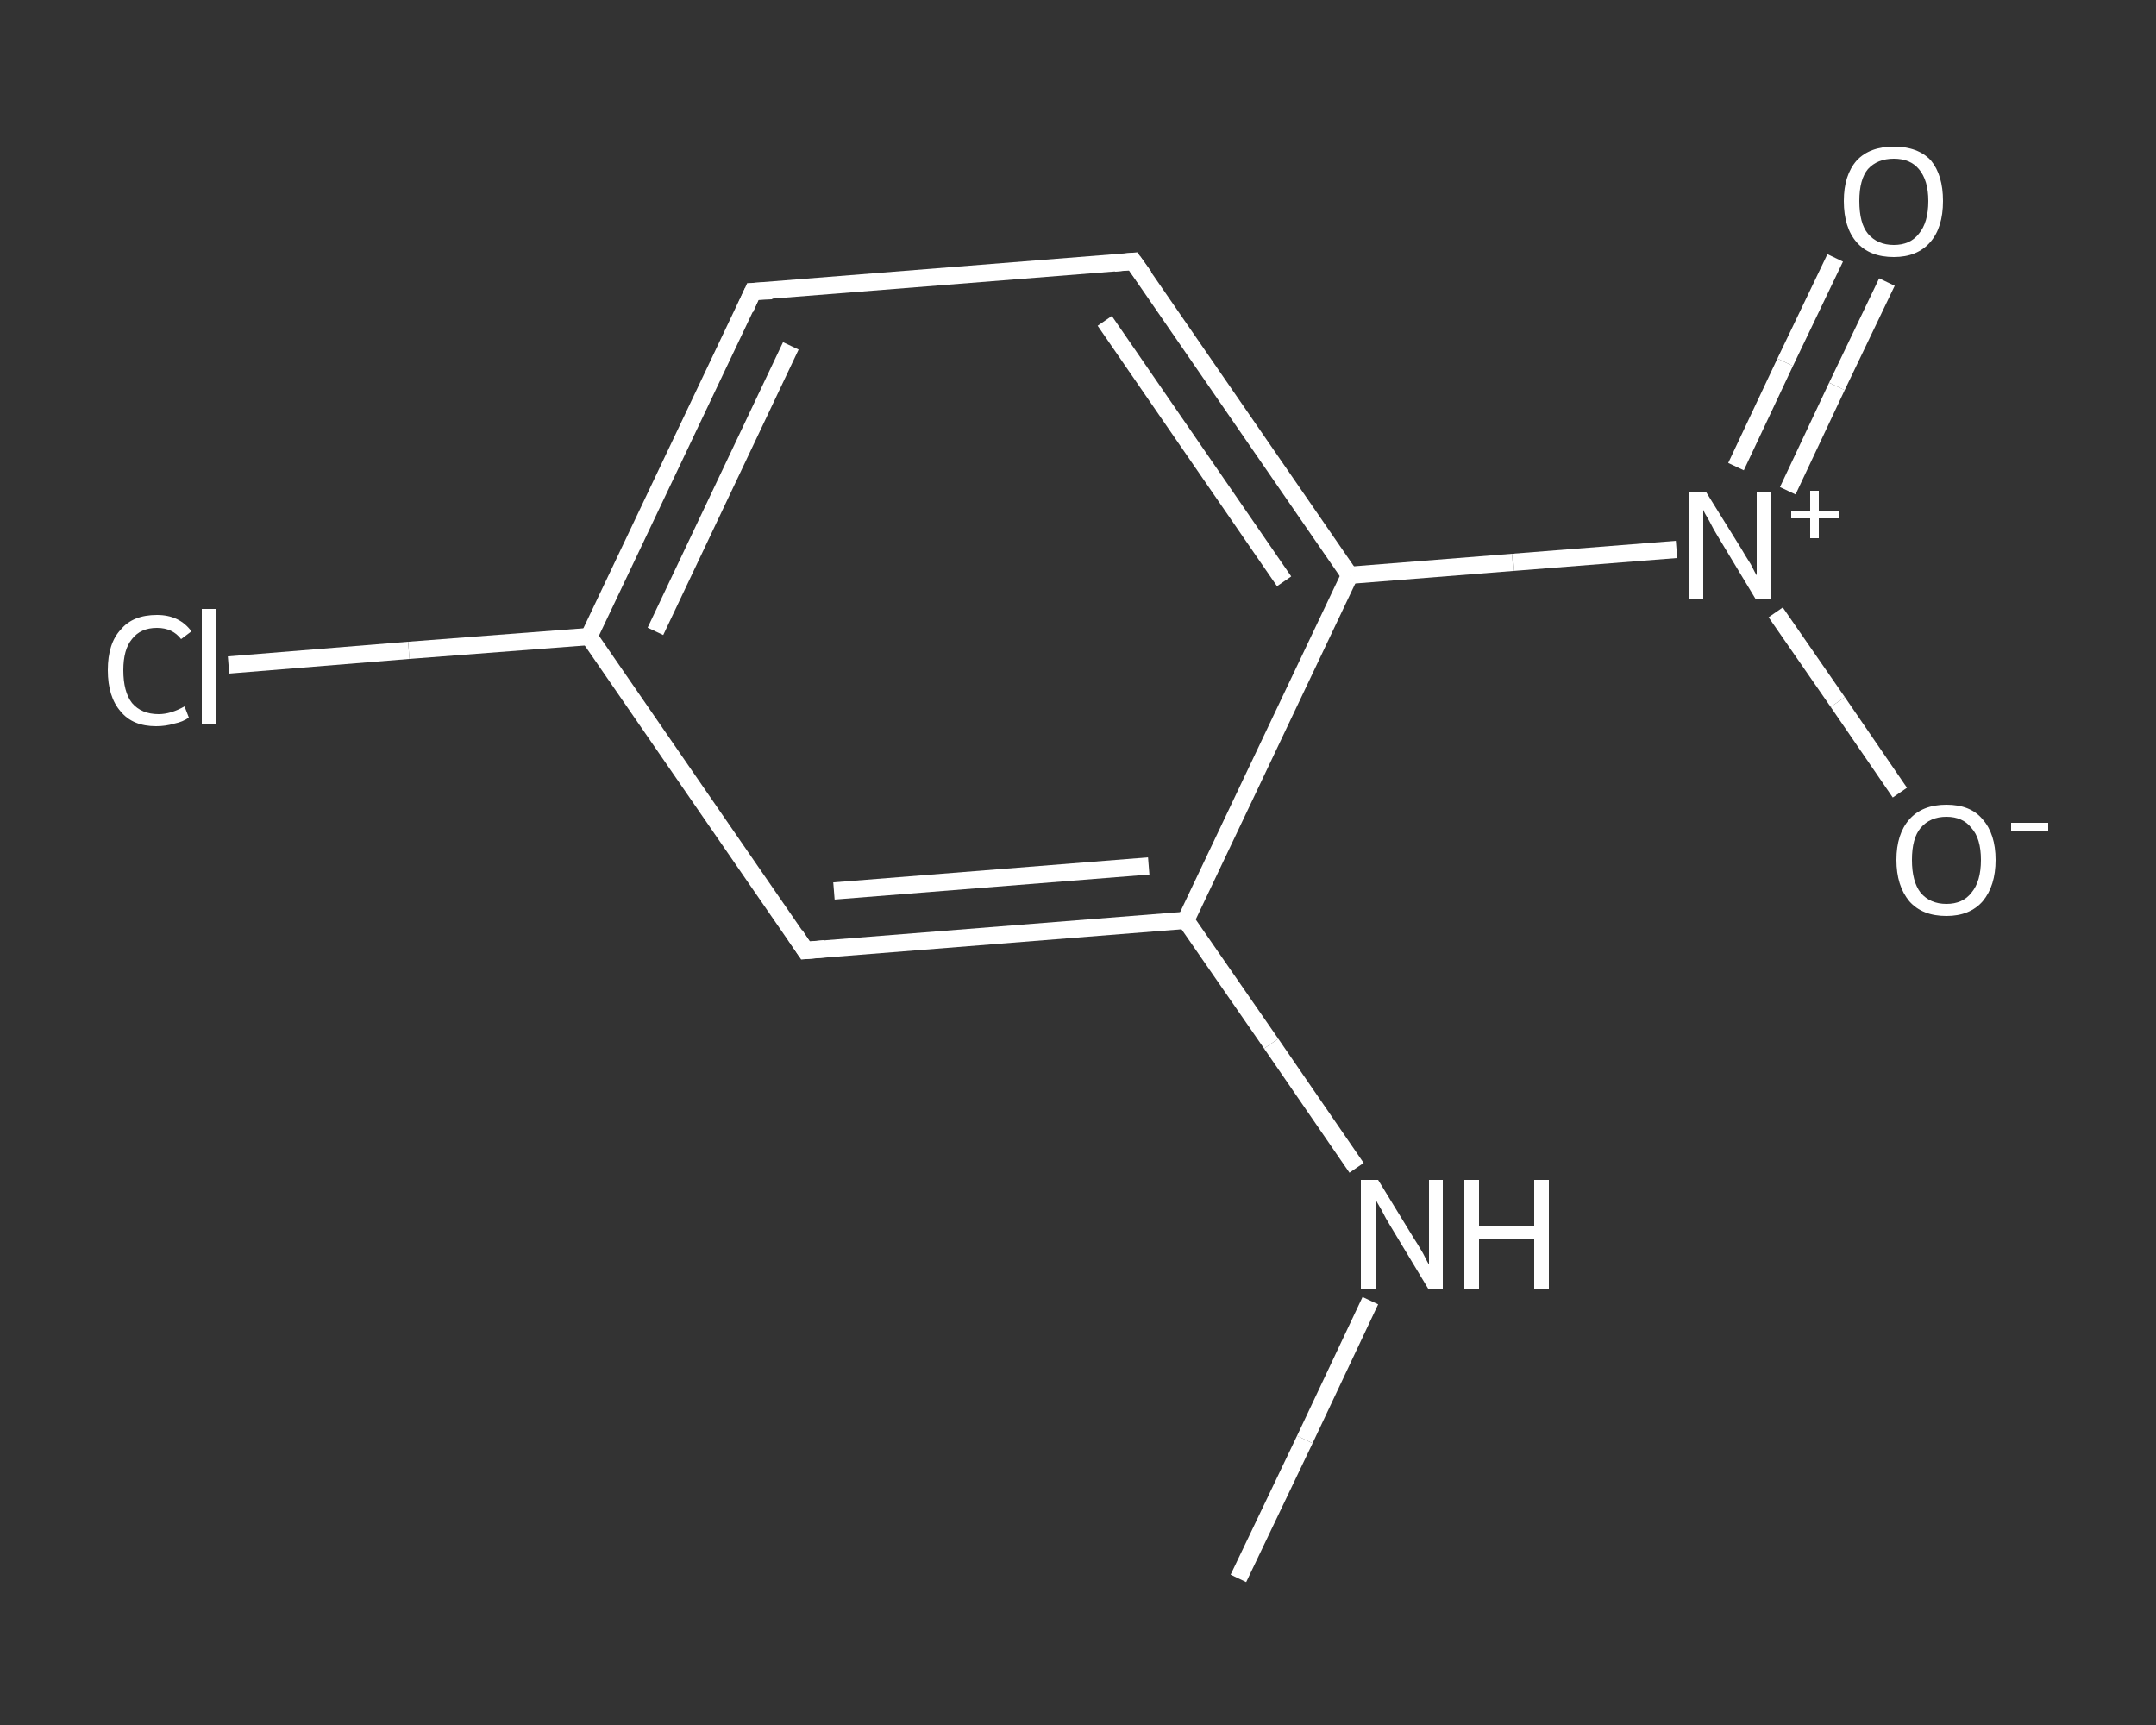 <?xml version='1.0' encoding='iso-8859-1'?>
<svg version='1.1' baseProfile='full'
              xmlns='http://www.w3.org/2000/svg'
                      xmlns:rdkit='http://www.rdkit.org/xml'
                      xmlns:xlink='http://www.w3.org/1999/xlink'
                  xml:space='preserve'
width='250px' height='200px' viewBox='0 0 250 200'>
<rect x="0" y="0" width="250" height="200" fill="#333333" stroke="none"/>
<!-- END OF HEADER -->
<rect style='opacity:1.0;fill:transparent;stroke:none' width='250.0' height='200.0' x='0.0' y='0.0'> </rect>
<path class='bond-0 atom-0 atom-1' d='M 143.6,183.0 L 151.3,166.9' style='fill:none;fill-rule:evenodd;stroke:#FFFFFF;stroke-width:2.0px;stroke-linecap:butt;stroke-linejoin:miter;stroke-opacity:1' />
<path class='bond-0 atom-0 atom-1' d='M 151.3,166.9 L 158.9,150.8' style='fill:none;fill-rule:evenodd;stroke:#FFFFFF;stroke-width:2.0px;stroke-linecap:butt;stroke-linejoin:miter;stroke-opacity:1' />
<path class='bond-1 atom-1 atom-2' d='M 157.3,135.4 L 147.4,121.0' style='fill:none;fill-rule:evenodd;stroke:#FFFFFF;stroke-width:2.0px;stroke-linecap:butt;stroke-linejoin:miter;stroke-opacity:1' />
<path class='bond-1 atom-1 atom-2' d='M 147.4,121.0 L 137.5,106.7' style='fill:none;fill-rule:evenodd;stroke:#FFFFFF;stroke-width:2.0px;stroke-linecap:butt;stroke-linejoin:miter;stroke-opacity:1' />
<path class='bond-2 atom-2 atom-3' d='M 137.5,106.7 L 93.4,110.2' style='fill:none;fill-rule:evenodd;stroke:#FFFFFF;stroke-width:2.0px;stroke-linecap:butt;stroke-linejoin:miter;stroke-opacity:1' />
<path class='bond-2 atom-2 atom-3' d='M 133.2,100.4 L 96.7,103.3' style='fill:none;fill-rule:evenodd;stroke:#FFFFFF;stroke-width:2.0px;stroke-linecap:butt;stroke-linejoin:miter;stroke-opacity:1' />
<path class='bond-3 atom-3 atom-4' d='M 93.4,110.2 L 68.3,73.8' style='fill:none;fill-rule:evenodd;stroke:#FFFFFF;stroke-width:2.0px;stroke-linecap:butt;stroke-linejoin:miter;stroke-opacity:1' />
<path class='bond-4 atom-4 atom-5' d='M 68.3,73.8 L 47.4,75.4' style='fill:none;fill-rule:evenodd;stroke:#FFFFFF;stroke-width:2.0px;stroke-linecap:butt;stroke-linejoin:miter;stroke-opacity:1' />
<path class='bond-4 atom-4 atom-5' d='M 47.4,75.4 L 26.5,77.1' style='fill:none;fill-rule:evenodd;stroke:#FFFFFF;stroke-width:2.0px;stroke-linecap:butt;stroke-linejoin:miter;stroke-opacity:1' />
<path class='bond-5 atom-4 atom-6' d='M 68.3,73.8 L 87.3,33.8' style='fill:none;fill-rule:evenodd;stroke:#FFFFFF;stroke-width:2.0px;stroke-linecap:butt;stroke-linejoin:miter;stroke-opacity:1' />
<path class='bond-5 atom-4 atom-6' d='M 76.0,73.2 L 91.7,40.1' style='fill:none;fill-rule:evenodd;stroke:#FFFFFF;stroke-width:2.0px;stroke-linecap:butt;stroke-linejoin:miter;stroke-opacity:1' />
<path class='bond-6 atom-6 atom-7' d='M 87.3,33.8 L 131.4,30.3' style='fill:none;fill-rule:evenodd;stroke:#FFFFFF;stroke-width:2.0px;stroke-linecap:butt;stroke-linejoin:miter;stroke-opacity:1' />
<path class='bond-7 atom-7 atom-8' d='M 131.4,30.3 L 156.5,66.7' style='fill:none;fill-rule:evenodd;stroke:#FFFFFF;stroke-width:2.0px;stroke-linecap:butt;stroke-linejoin:miter;stroke-opacity:1' />
<path class='bond-7 atom-7 atom-8' d='M 128.1,37.2 L 148.9,67.4' style='fill:none;fill-rule:evenodd;stroke:#FFFFFF;stroke-width:2.0px;stroke-linecap:butt;stroke-linejoin:miter;stroke-opacity:1' />
<path class='bond-8 atom-8 atom-9' d='M 156.5,66.7 L 175.4,65.2' style='fill:none;fill-rule:evenodd;stroke:#FFFFFF;stroke-width:2.0px;stroke-linecap:butt;stroke-linejoin:miter;stroke-opacity:1' />
<path class='bond-8 atom-8 atom-9' d='M 175.4,65.2 L 194.4,63.7' style='fill:none;fill-rule:evenodd;stroke:#FFFFFF;stroke-width:2.0px;stroke-linecap:butt;stroke-linejoin:miter;stroke-opacity:1' />
<path class='bond-9 atom-9 atom-10' d='M 207.3,56.9 L 213.0,44.8' style='fill:none;fill-rule:evenodd;stroke:#FFFFFF;stroke-width:2.0px;stroke-linecap:butt;stroke-linejoin:miter;stroke-opacity:1' />
<path class='bond-9 atom-9 atom-10' d='M 213.0,44.8 L 218.8,32.7' style='fill:none;fill-rule:evenodd;stroke:#FFFFFF;stroke-width:2.0px;stroke-linecap:butt;stroke-linejoin:miter;stroke-opacity:1' />
<path class='bond-9 atom-9 atom-10' d='M 201.3,54.1 L 207.0,42.0' style='fill:none;fill-rule:evenodd;stroke:#FFFFFF;stroke-width:2.0px;stroke-linecap:butt;stroke-linejoin:miter;stroke-opacity:1' />
<path class='bond-9 atom-9 atom-10' d='M 207.0,42.0 L 212.8,29.9' style='fill:none;fill-rule:evenodd;stroke:#FFFFFF;stroke-width:2.0px;stroke-linecap:butt;stroke-linejoin:miter;stroke-opacity:1' />
<path class='bond-10 atom-9 atom-11' d='M 205.9,71.0 L 213.1,81.4' style='fill:none;fill-rule:evenodd;stroke:#FFFFFF;stroke-width:2.0px;stroke-linecap:butt;stroke-linejoin:miter;stroke-opacity:1' />
<path class='bond-10 atom-9 atom-11' d='M 213.1,81.4 L 220.3,91.9' style='fill:none;fill-rule:evenodd;stroke:#FFFFFF;stroke-width:2.0px;stroke-linecap:butt;stroke-linejoin:miter;stroke-opacity:1' />
<path class='bond-11 atom-8 atom-2' d='M 156.5,66.7 L 137.5,106.7' style='fill:none;fill-rule:evenodd;stroke:#FFFFFF;stroke-width:2.0px;stroke-linecap:butt;stroke-linejoin:miter;stroke-opacity:1' />
<path d='M 95.6,110.0 L 93.4,110.2 L 92.2,108.4' style='fill:none;stroke:#FFFFFF;stroke-width:2.0px;stroke-linecap:butt;stroke-linejoin:miter;stroke-opacity:1;' />
<path d='M 86.4,35.8 L 87.3,33.8 L 89.5,33.7' style='fill:none;stroke:#FFFFFF;stroke-width:2.0px;stroke-linecap:butt;stroke-linejoin:miter;stroke-opacity:1;' />
<path d='M 129.2,30.5 L 131.4,30.3 L 132.7,32.1' style='fill:none;stroke:#FFFFFF;stroke-width:2.0px;stroke-linecap:butt;stroke-linejoin:miter;stroke-opacity:1;' />
<path class='atom-1' d='M 159.8 136.8
L 163.9 143.5
Q 164.3 144.1, 165.0 145.3
Q 165.6 146.5, 165.7 146.6
L 165.7 136.8
L 167.3 136.8
L 167.3 149.4
L 165.6 149.4
L 161.2 142.1
Q 160.7 141.3, 160.2 140.3
Q 159.6 139.3, 159.5 139.0
L 159.5 149.4
L 157.8 149.4
L 157.8 136.8
L 159.8 136.8
' fill='#FFFFFF'/>
<path class='atom-1' d='M 169.8 136.8
L 171.5 136.8
L 171.5 142.2
L 177.9 142.2
L 177.9 136.8
L 179.6 136.8
L 179.6 149.4
L 177.9 149.4
L 177.9 143.6
L 171.5 143.6
L 171.5 149.4
L 169.8 149.4
L 169.8 136.8
' fill='#FFFFFF'/>
<path class='atom-5' d='M 12.5 77.7
Q 12.5 74.6, 14.0 73.0
Q 15.4 71.3, 18.2 71.3
Q 20.8 71.3, 22.2 73.2
L 21.0 74.1
Q 20.0 72.8, 18.2 72.8
Q 16.3 72.8, 15.3 74.1
Q 14.3 75.3, 14.3 77.7
Q 14.3 80.2, 15.3 81.5
Q 16.4 82.8, 18.4 82.8
Q 19.8 82.8, 21.4 81.9
L 21.9 83.2
Q 21.2 83.7, 20.2 83.9
Q 19.2 84.2, 18.1 84.2
Q 15.4 84.2, 14.0 82.5
Q 12.5 80.8, 12.5 77.7
' fill='#FFFFFF'/>
<path class='atom-5' d='M 23.4 70.6
L 25.1 70.6
L 25.1 84.0
L 23.4 84.0
L 23.4 70.6
' fill='#FFFFFF'/>
<path class='atom-9' d='M 197.8 57.0
L 201.9 63.6
Q 202.3 64.3, 203.0 65.4
Q 203.6 66.6, 203.7 66.7
L 203.7 57.0
L 205.3 57.0
L 205.3 69.5
L 203.6 69.5
L 199.2 62.2
Q 198.7 61.4, 198.2 60.4
Q 197.6 59.4, 197.5 59.1
L 197.5 69.5
L 195.8 69.5
L 195.8 57.0
L 197.8 57.0
' fill='#FFFFFF'/>
<path class='atom-9' d='M 207.7 59.2
L 209.9 59.2
L 209.9 56.9
L 210.9 56.9
L 210.9 59.2
L 213.2 59.2
L 213.2 60.1
L 210.9 60.1
L 210.9 62.4
L 209.9 62.4
L 209.9 60.1
L 207.7 60.1
L 207.7 59.2
' fill='#FFFFFF'/>
<path class='atom-10' d='M 213.8 23.3
Q 213.8 20.3, 215.3 18.6
Q 216.8 17.0, 219.6 17.0
Q 222.4 17.0, 223.9 18.6
Q 225.3 20.3, 225.3 23.3
Q 225.3 26.4, 223.8 28.1
Q 222.3 29.8, 219.6 29.8
Q 216.8 29.8, 215.3 28.1
Q 213.8 26.4, 213.8 23.3
M 219.6 28.4
Q 221.5 28.4, 222.5 27.1
Q 223.6 25.8, 223.6 23.3
Q 223.6 20.9, 222.5 19.6
Q 221.5 18.4, 219.6 18.4
Q 217.7 18.4, 216.6 19.6
Q 215.6 20.8, 215.6 23.3
Q 215.6 25.9, 216.6 27.1
Q 217.7 28.4, 219.6 28.4
' fill='#FFFFFF'/>
<path class='atom-11' d='M 219.9 99.7
Q 219.9 96.7, 221.4 95.0
Q 222.9 93.3, 225.7 93.3
Q 228.5 93.3, 229.9 95.0
Q 231.4 96.7, 231.4 99.7
Q 231.4 102.7, 229.9 104.5
Q 228.4 106.2, 225.7 106.2
Q 222.9 106.2, 221.4 104.5
Q 219.9 102.7, 219.9 99.7
M 225.7 104.8
Q 227.6 104.8, 228.6 103.5
Q 229.7 102.2, 229.7 99.7
Q 229.7 97.2, 228.6 96.0
Q 227.6 94.7, 225.7 94.7
Q 223.8 94.7, 222.7 96.0
Q 221.7 97.2, 221.7 99.7
Q 221.7 102.2, 222.7 103.5
Q 223.8 104.8, 225.7 104.8
' fill='#FFFFFF'/>
<path class='atom-11' d='M 233.2 95.4
L 237.5 95.4
L 237.5 96.3
L 233.2 96.3
L 233.2 95.4
' fill='#FFFFFF'/>
</svg>
